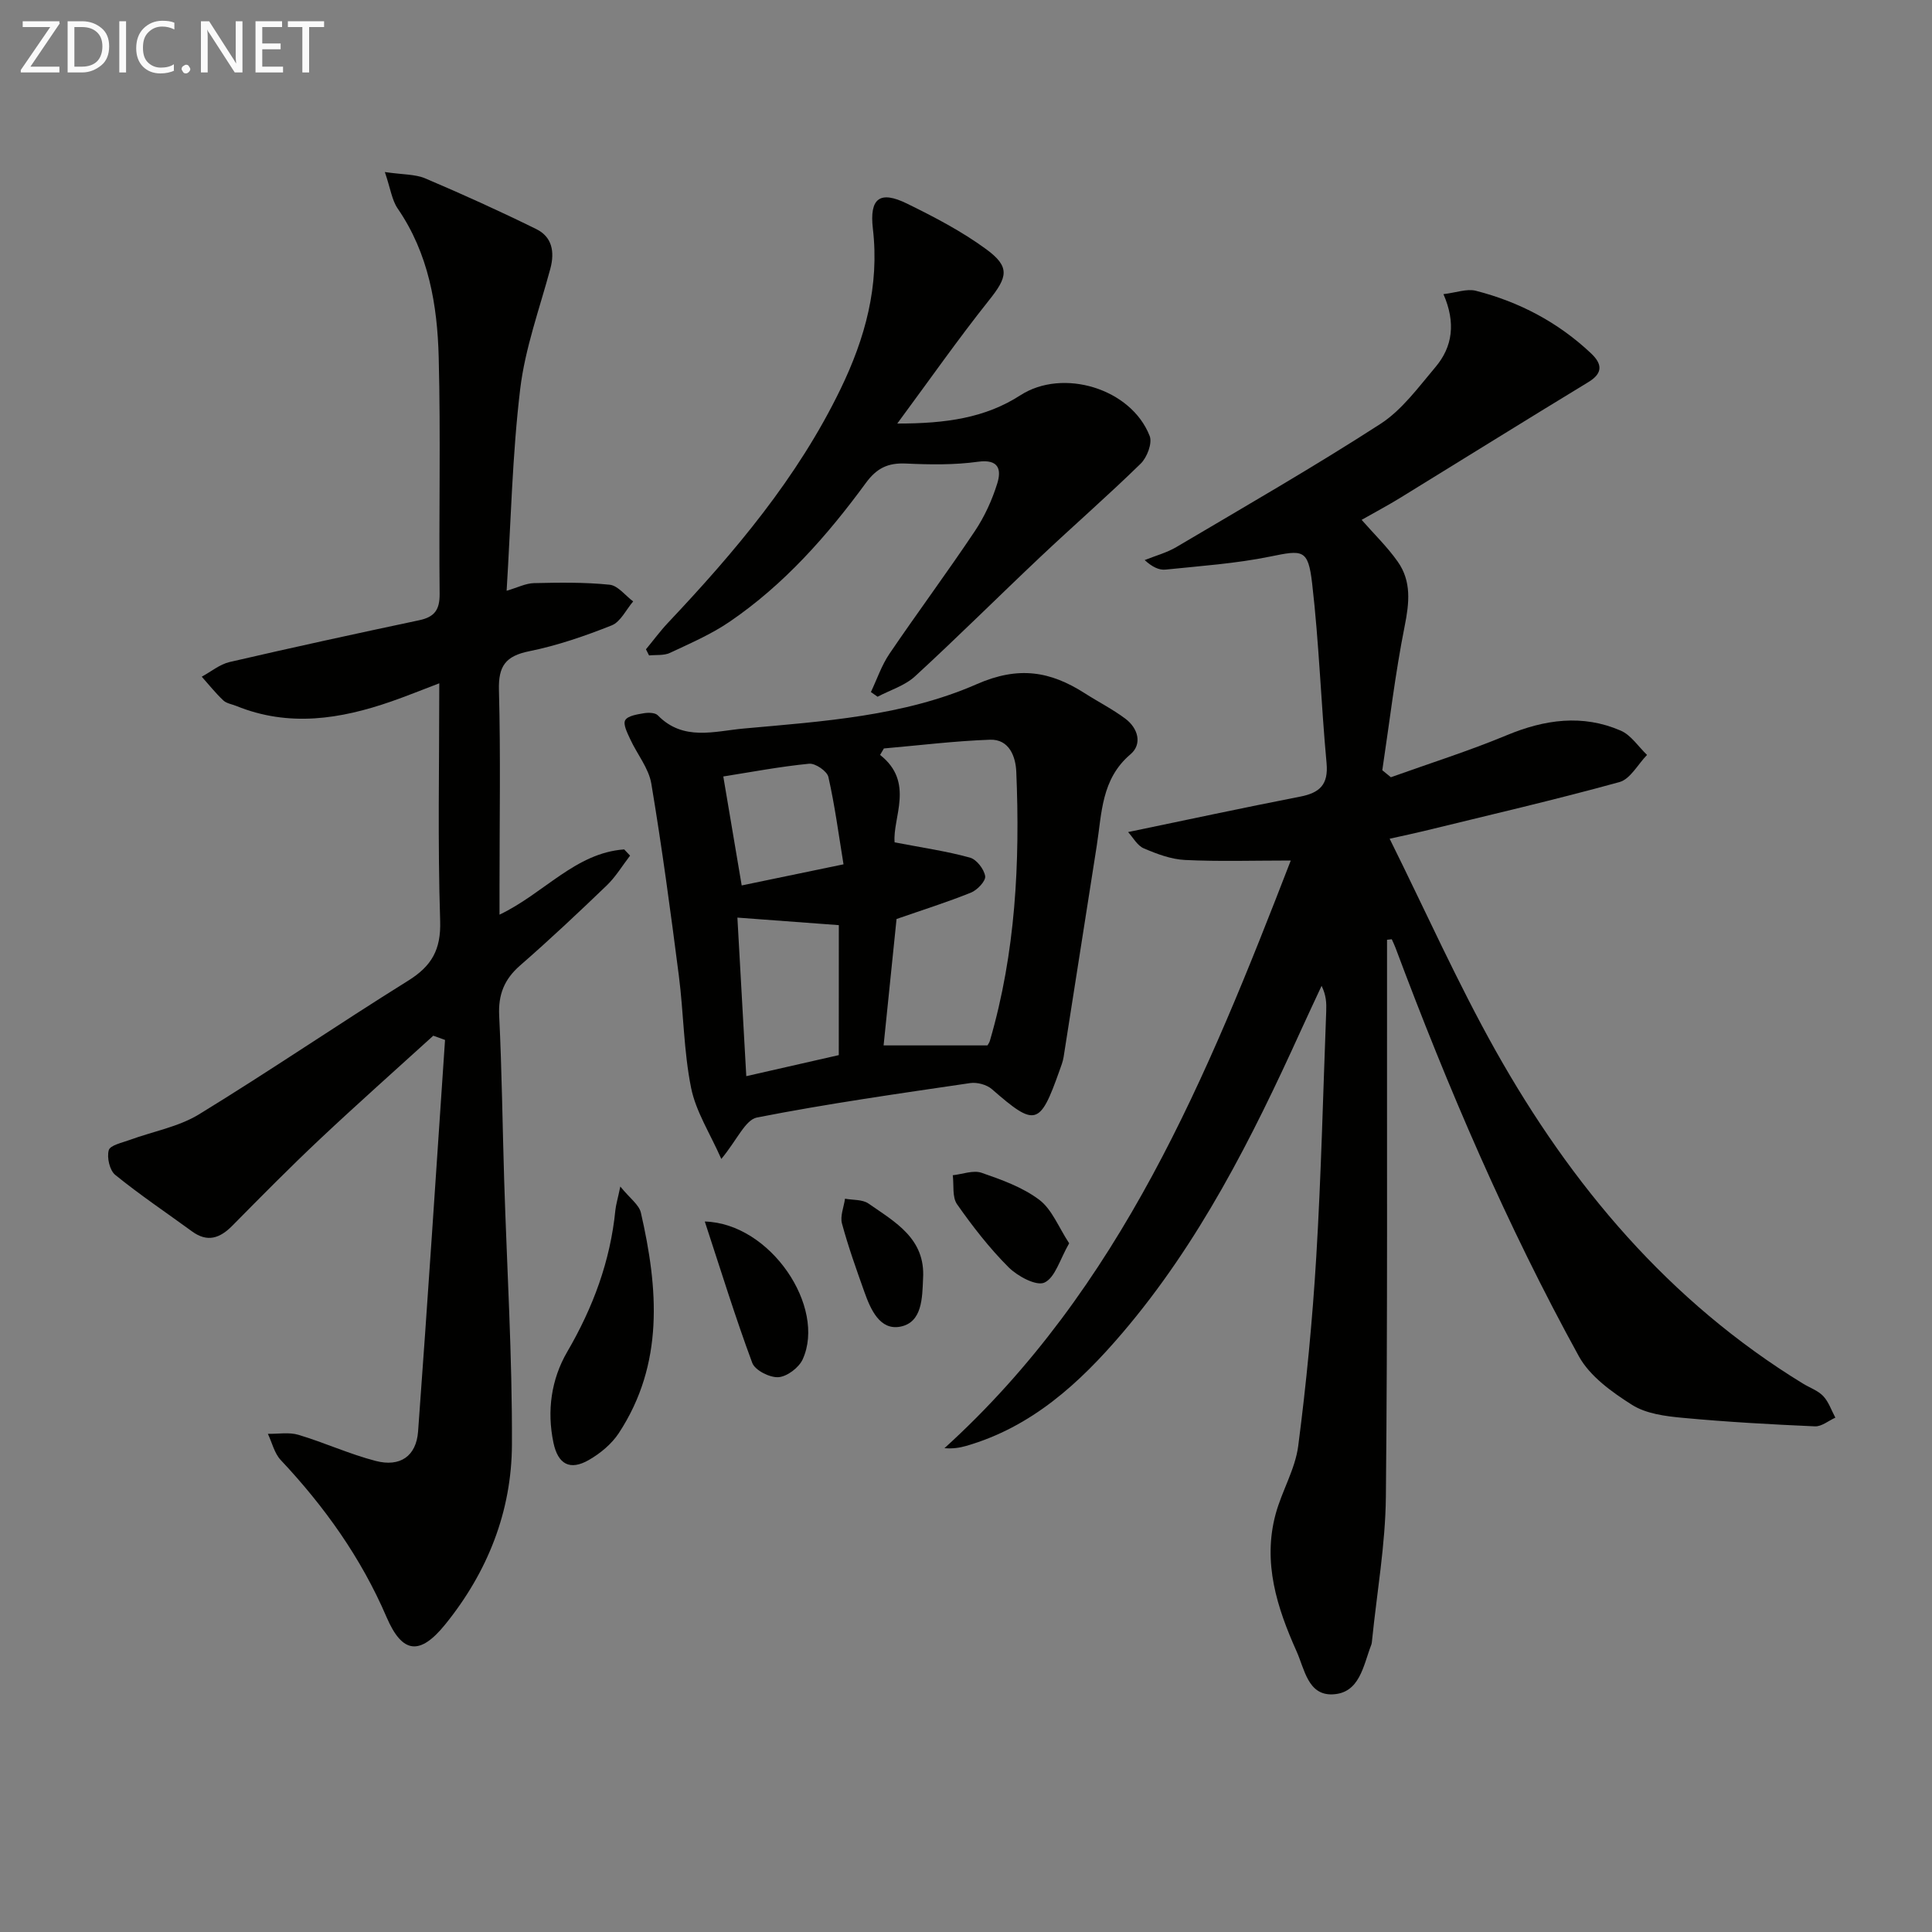 <svg enable-background="new 0 0 400 400" viewBox="0 0 400 400" xmlns="http://www.w3.org/2000/svg"><rect x="0" y="0" width="400" height="400" fill="#808080" stroke="none"/><g fill="#010100"><path d="m287.17 194.57v5.35c-.04 36.66.13 73.33-.24 109.99-.1 9.91-1.86 19.8-2.86 29.7-.03.33-.06.68-.18.98-1.65 4.27-2.36 10.01-8.04 10.21-5.05.18-5.75-5.19-7.4-8.89-4.07-9.08-7.06-18.4-4.34-28.45 1.29-4.77 4.04-9.26 4.67-14.07 1.69-13.01 2.95-26.1 3.74-39.2 1.02-16.93 1.41-33.9 2.06-50.85.06-1.63.01-3.27-.96-5.23-1.45 3.13-2.93 6.24-4.35 9.38-10.07 22.17-20.99 43.86-36.93 62.53-8.84 10.36-18.74 19.43-32.3 23.34-1.36.39-2.76.61-4.5.47 36.52-33.13 54.38-76.93 71.7-121.67-7.74 0-14.83.23-21.89-.11-2.9-.14-5.84-1.25-8.55-2.41-1.35-.58-2.23-2.27-3.24-3.37 12.33-2.56 23.95-5.06 35.6-7.33 4.07-.79 5.9-2.48 5.49-6.95-1.15-12.4-1.55-24.87-2.99-37.23-.83-7.11-1.93-6.91-8.69-5.53-7.11 1.45-14.42 1.95-21.66 2.7-1.34.14-2.76-.55-4.32-1.97 2.2-.89 4.55-1.51 6.57-2.7 14.15-8.37 28.42-16.57 42.22-25.48 4.48-2.89 7.87-7.59 11.4-11.76 3.58-4.22 4.25-9.21 1.67-15.12 2.63-.31 4.84-1.17 6.7-.7 9 2.3 17.06 6.54 23.86 12.96 2.18 2.06 2.64 4.01-.54 5.94-13.07 7.94-26.05 16.03-39.08 24.04-2.53 1.55-5.16 2.94-7.88 4.49 2.59 2.96 5.33 5.6 7.48 8.66 2.87 4.07 2.39 8.53 1.43 13.35-1.97 9.86-3.13 19.88-4.63 29.83.59.48 1.19.97 1.78 1.45 8-2.87 16.12-5.43 23.96-8.69 7.88-3.28 15.71-4.39 23.63-.96 2.14.93 3.64 3.31 5.44 5.03-1.89 1.93-3.46 5-5.71 5.62-13.43 3.7-27.01 6.84-40.54 10.15-1.88.46-3.77.85-7.04 1.58 7.51 15.13 14.07 29.85 21.92 43.84 15.7 27.96 35.92 51.98 63.64 68.96 1.42.87 3.13 1.45 4.22 2.61 1.13 1.2 1.69 2.95 2.5 4.45-1.41.63-2.84 1.86-4.22 1.8-9.13-.4-18.25-.91-27.35-1.76-3.59-.33-7.59-.84-10.51-2.68-4.17-2.64-8.74-5.91-11.03-10.08-14.93-27.14-27.11-55.57-37.96-84.57-.22-.6-.51-1.17-.77-1.76-.31.04-.64.07-.98.11z"/><path d="m89.71 214.43c-7.84 7.13-15.77 14.16-23.48 21.42-6.19 5.82-12.16 11.87-18.13 17.92-2.57 2.6-5.15 3.51-8.34 1.18-5.32-3.88-10.8-7.56-15.9-11.7-1.16-.94-1.77-3.61-1.34-5.12.29-1.03 2.77-1.54 4.34-2.12 4.79-1.76 10.07-2.69 14.33-5.29 14.61-8.94 28.76-18.61 43.3-27.67 4.87-3.03 6.83-6.41 6.64-12.38-.52-16.14-.18-32.3-.18-49.2-3.59 1.36-6.72 2.64-9.91 3.75-10.59 3.69-21.25 5.35-32.09.95-.92-.37-2.06-.53-2.73-1.17-1.6-1.51-2.98-3.25-4.45-4.9 1.91-1.03 3.71-2.55 5.75-3.03 13.07-3.03 26.17-5.88 39.29-8.66 3.14-.67 4.24-2.14 4.21-5.45-.17-16.33.23-32.67-.19-48.99-.28-10.84-2.09-21.48-8.49-30.79-1.2-1.75-1.49-4.12-2.66-7.56 3.76.55 6.29.43 8.38 1.32 7.74 3.29 15.42 6.77 22.97 10.49 3.26 1.6 3.85 4.68 2.92 8.17-2.23 8.29-5.24 16.5-6.25 24.95-1.64 13.66-1.92 27.48-2.81 41.76 2.27-.66 3.95-1.54 5.66-1.58 5.23-.12 10.49-.2 15.67.33 1.72.18 3.25 2.25 4.87 3.46-1.46 1.7-2.6 4.22-4.45 4.96-5.53 2.2-11.24 4.17-17.07 5.35-4.9.99-6.4 3.07-6.27 8.03.36 13.49.12 26.99.12 40.49v6.02c9.24-4.41 15.7-12.78 25.81-13.51.41.43.81.86 1.22 1.29-1.59 2.06-2.95 4.35-4.8 6.14-5.88 5.65-11.83 11.25-17.97 16.6-3.29 2.87-4.55 6.05-4.33 10.43.56 11.3.68 22.62 1.03 33.93.57 18.29 1.69 36.57 1.61 54.86-.06 13.8-5.02 26.34-13.78 37.17-5.28 6.54-8.92 6.12-12.19-1.5-5.25-12.24-12.83-22.85-21.91-32.51-1.31-1.4-1.78-3.59-2.65-5.41 2.11.04 4.36-.38 6.31.2 5.4 1.61 10.57 4 16.01 5.41 5.07 1.32 8.4-.99 8.78-6.1 1.99-27.01 3.75-54.04 5.58-81.06-.82-.3-1.62-.59-2.43-.88z"/><path d="m149.34 239.95c-2.32-5.28-5.27-9.81-6.26-14.74-1.53-7.59-1.54-15.47-2.53-23.19-1.71-13.28-3.49-26.56-5.7-39.77-.54-3.22-2.95-6.11-4.37-9.21-.58-1.26-1.52-3.07-1.04-3.92.52-.93 2.47-1.21 3.85-1.45.93-.16 2.34-.14 2.89.42 5.3 5.44 11.77 3.28 17.85 2.74 16.37-1.48 33.07-2.55 48.19-9.18 8.68-3.81 15.23-2.68 22.37 1.88 2.79 1.79 5.78 3.3 8.42 5.28 2.62 1.97 3.53 5.25 1.04 7.36-6.07 5.15-5.92 12.23-6.99 19-2.3 14.55-4.55 29.11-6.85 43.67-.15.97-.53 1.9-.86 2.84-4.06 11.45-5 11.66-14 3.81-1.07-.93-3.06-1.46-4.48-1.25-14.75 2.17-29.53 4.26-44.16 7.13-2.41.49-4.1 4.63-7.37 8.58zm36.28-49.68c-.87 8.55-1.79 17.5-2.68 26.17h21.5c.07-.13.38-.52.51-.97 5.32-18.22 6.25-36.89 5.46-55.69-.13-3.15-1.47-6.76-5.43-6.63-7.34.26-14.66 1.17-21.98 1.81-.26.45-.53.89-.79 1.34 7.22 5.65 2.55 13 3.01 18.1 5.89 1.13 10.83 1.84 15.6 3.16 1.37.38 2.92 2.39 3.15 3.84.15.99-1.62 2.87-2.93 3.4-4.87 1.97-9.91 3.55-15.42 5.47zm-11.95 1.27c-6.92-.52-13.59-1.01-21-1.56.61 10.9 1.22 21.74 1.84 32.83 6.75-1.53 12.94-2.94 19.15-4.36.01-9.13.01-18.03.01-26.91zm.97-12.59c-1.01-6.19-1.8-12.2-3.13-18.08-.27-1.21-2.7-2.87-3.98-2.75-6.04.59-12.02 1.73-17.78 2.64 1.23 7.31 2.52 14.94 3.81 22.56 6.49-1.35 13.08-2.72 21.08-4.37z"/><path d="m133.74 134.43c1.52-1.83 2.93-3.76 4.56-5.49 13.86-14.69 26.82-30.01 35.72-48.38 5.1-10.53 8.08-21.35 6.7-33.21-.74-6.34 1.46-7.95 7.08-5.19 5.65 2.77 11.31 5.72 16.36 9.42s4.44 5.78.57 10.63c-6.29 7.89-12.08 16.17-18.96 25.48 10.08.01 18.22-1.16 25.5-5.86 8.76-5.66 22.92-1.43 26.76 8.44.58 1.49-.55 4.44-1.86 5.72-6.74 6.59-13.86 12.79-20.72 19.26-8.71 8.22-17.19 16.68-26.01 24.78-2.1 1.93-5.14 2.84-7.75 4.22-.46-.32-.92-.65-1.38-.97 1.26-2.65 2.21-5.52 3.84-7.92 5.79-8.53 11.94-16.81 17.67-25.38 2.01-3 3.58-6.43 4.65-9.88.88-2.83.38-5.1-3.99-4.5-4.91.68-9.97.6-14.94.37-3.7-.17-6.03.95-8.28 4.03-8 10.92-16.93 21.04-28.21 28.73-3.81 2.6-8.14 4.47-12.34 6.44-1.25.59-2.88.38-4.33.53-.21-.42-.42-.84-.64-1.27z"/><path d="m128.43 245.66c1.99 2.46 3.88 3.76 4.26 5.42 3.59 15.69 4.84 31.28-4.57 45.63-1.48 2.25-3.82 4.19-6.18 5.55-3.95 2.28-6.42.9-7.36-3.58-1.38-6.6-.44-13.12 2.84-18.77 5.36-9.19 8.94-18.8 9.99-29.38.12-1.13.47-2.24 1.02-4.87z"/><path d="m145.92 252.9c13.68.4 25.16 17.76 20.27 28.53-.78 1.72-3.22 3.57-5.01 3.7s-4.86-1.42-5.43-2.95c-3.49-9.39-6.45-18.99-9.83-29.28z"/><path d="m221.36 257.41c-1.93 3.33-2.88 7.08-5.11 8.13-1.67.79-5.58-1.31-7.44-3.17-3.96-3.96-7.44-8.45-10.66-13.04-1.04-1.48-.63-3.98-.89-6.01 2-.21 4.24-1.1 5.96-.51 4.16 1.44 8.52 3 11.97 5.61 2.62 1.99 3.97 5.65 6.17 8.99z"/><path d="m191.11 264.73c-.17 4.03-.18 9.02-4.66 9.93-4.27.87-6.21-3.56-7.51-7.24-1.66-4.66-3.33-9.33-4.62-14.11-.41-1.54.39-3.41.63-5.13 1.64.3 3.61.13 4.86 1 5.51 3.84 11.83 7.25 11.3 15.55z"/></g><path d="m12.4 4.8-6.1 9h6v1.2h-8v-.5l6.1-8.9h-5.7v-1.2h7.6v.4z" fill="#fafafa"/><path d="m14 15v-10.6h3c1.6 0 2.9.5 4 1.4s1.6 2.2 1.6 3.8-.5 3-1.6 3.9-2.4 1.5-4 1.5zm1.4-9.4v8.2h1.6c1.3 0 2.4-.4 3.1-1.1s1.1-1.8 1.1-3.1-.4-2.3-1.2-3-1.8-1-3.1-1z" fill="#fafafa"/><path d="m26.1 4.4v10.6h-1.4v-10.6z" fill="#fafafa"/><path d="m36.1 14.6c-.8.4-1.8.6-2.9.6-1.5 0-2.7-.5-3.6-1.4s-1.4-2.2-1.4-3.8c0-1.7.5-3.1 1.5-4.1s2.3-1.6 3.9-1.6c1 0 1.8.1 2.5.4v1.4c-.8-.4-1.6-.6-2.5-.6-1.2 0-2.1.4-2.9 1.2s-1.1 1.8-1.1 3.2c0 1.3.3 2.3 1 3s1.6 1.1 2.7 1.1c1 0 2-.2 2.7-.7v1.3z" fill="#fafafa"/><path d="m37.6 14.3c0-.2.1-.5.3-.6s.4-.3.6-.3c.3 0 .5.1.6.3s.3.4.3.6-.1.4-.3.6-.4.3-.6.3c-.3 0-.5-.1-.6-.3s-.3-.4-.3-.6z" fill="#fafafa"/><path d="m50.2 15h-1.6l-5.3-8.2c-.2-.2-.3-.5-.4-.7 0 .2.1.7.1 1.5v7.4h-1.4v-10.6h1.7l5.2 8.1c.2.4.4.6.4.7 0-.3-.1-.8-.1-1.5v-7.3h1.4z" fill="#fafafa"/><path d="m58.6 15h-5.7v-10.6h5.5v1.2h-4.1v3.4h3.8v1.2h-3.8v3.6h4.3z" fill="#fafafa"/><path d="m67.1 5.6h-3.1v9.4h-1.4v-9.4h-3v-1.2h7.5z" fill="#fafafa"/></svg>
